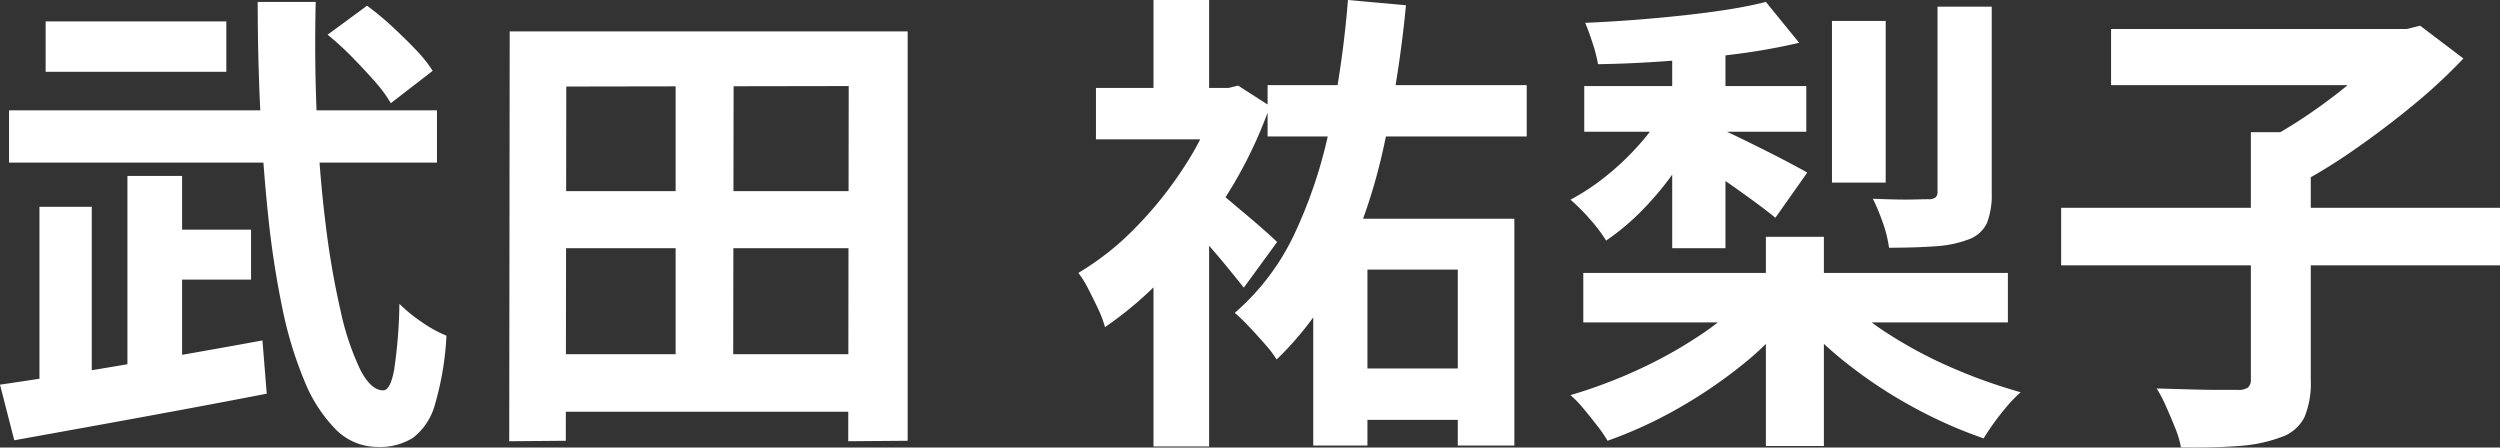 <svg xmlns="http://www.w3.org/2000/svg" width="105.16" height="18.824" viewBox="0 0 105.16 18.824">
  <rect x="0" y="0" width="105.16" height="18.824" fill="#333333" stroke="none"/>
  <path id="name2" d="M14.4-15.52l1.66-1.22a11.871,11.871,0,0,1,1.05.87q.53.49.99.97a5.58,5.58,0,0,1,.72.9l-1.76,1.36a5.754,5.754,0,0,0-.68-.92q-.44-.5-.95-1.02A12.066,12.066,0,0,0,14.4-15.52ZM1-12.34H19v2.2H1ZM7.18-7.32h4v2.1h-4ZM2.54-16.08h7.6v2.12H2.54ZM.62-.8q1.4-.2,3.22-.5t3.84-.65q2.02-.35,3.98-.71l.18,2.24Q9.98-.06,8.09.29T4.43.96l-3.21.58ZM5.98-9.58h2.3v9.1H5.98Zm-3.7,1.3h2.2V-.22H2.28Zm9.18-8.62H13.9q-.06,2.52.05,4.91t.37,4.46a35.113,35.113,0,0,0,.63,3.64,11.189,11.189,0,0,0,.82,2.45q.45.88.97.88.3,0,.46-.87a20.611,20.611,0,0,0,.22-2.77,6.572,6.572,0,0,0,.96.78,5.305,5.305,0,0,0,1.02.56A12.517,12.517,0,0,1,18.92.02,2.633,2.633,0,0,1,18,1.43a2.6,2.6,0,0,1-1.48.39,2.47,2.47,0,0,1-1.78-.74A6.259,6.259,0,0,1,13.42-.97a16.419,16.419,0,0,1-.93-3.08,38.742,38.742,0,0,1-.59-3.86q-.22-2.09-.33-4.38T11.46-16.9ZM23.4-2.08H37.38V.34H23.4Zm0-6.86H37.48v2.4H23.4Zm-1.34-6.72H38.8V1.56l-2.5.02.02-14.94-11.88.02-.02,14.9-2.38.02Zm6.98,1.08h2.44L31.46-.82H29.04ZM57.12-1.48h5.94V.68H57.12ZM53.94-13.4h10.9v2.16H53.94Zm1.92,5.62h8.46V1.76H61.94v-7.4h-3.8v7.4H55.86Zm-9.14-5.5h6v2.16h-6Zm2.42-3.7h2.34v4.7H49.14ZM51.62-9.1a6.134,6.134,0,0,1,.6.46l.82.69q.44.37.8.69t.5.46l-1.4,1.92q-.24-.3-.58-.72t-.72-.86q-.38-.44-.74-.83t-.62-.65Zm.22-4.18h.46l.4-.1,1.34.86a18.455,18.455,0,0,1-1.79,3.71A22.146,22.146,0,0,1,49.82-5.6,15.259,15.259,0,0,1,47.1-3.22a4.427,4.427,0,0,0-.29-.77q-.21-.45-.43-.87a3.9,3.9,0,0,0-.4-.64,11.706,11.706,0,0,0,2.41-1.91,16.2,16.2,0,0,0,2.06-2.58,12.483,12.483,0,0,0,1.39-2.87Zm5.48-3.7,2.44.22a49.134,49.134,0,0,1-.95,6.02A23.481,23.481,0,0,1,57.1-5.72a13.179,13.179,0,0,1-2.78,3.86,4.441,4.441,0,0,0-.47-.62q-.33-.38-.68-.75a7.885,7.885,0,0,0-.61-.59,10.033,10.033,0,0,0,2.51-3.32,19.873,19.873,0,0,0,1.48-4.47A42.973,42.973,0,0,0,57.32-16.98ZM49.14-6.44l2.34-2.82V1.8H49.14Zm18.08.94H85.08v2.08H67.22ZM74.9-7.02h2.44v8.8H74.9Zm-.74,2.36,1.9.84a12.745,12.745,0,0,1-2.17,2.2A20.264,20.264,0,0,1,71.17.22a18.224,18.224,0,0,1-2.93,1.34A5.6,5.6,0,0,0,67.8.92q-.28-.36-.57-.71a4.552,4.552,0,0,0-.55-.57,20.634,20.634,0,0,0,2.87-1.08,18.556,18.556,0,0,0,2.64-1.48A9.287,9.287,0,0,0,74.16-4.66Zm3.9.08a10.073,10.073,0,0,0,2,1.65,18.368,18.368,0,0,0,2.67,1.42A22.088,22.088,0,0,0,85.62-.48a5.081,5.081,0,0,0-.56.57q-.3.35-.56.71t-.44.66A19.235,19.235,0,0,1,81.14.17,19.562,19.562,0,0,1,78.4-1.62a15.27,15.27,0,0,1-2.22-2.1Zm-10.8-8.78H76.6v1.92H67.26ZM77.68-16.1h2.26v6.8H77.68Zm-6.72.84H73.2v8.72H70.96ZM82.12-16.7H84.4v7.82a3.3,3.3,0,0,1-.2,1.28,1.364,1.364,0,0,1-.8.7,4.751,4.751,0,0,1-1.38.28q-.82.06-1.94.06a5.119,5.119,0,0,0-.26-1.05,8.734,8.734,0,0,0-.42-1.01q.48.02.95.03t.84,0q.37-.01.53-.01a.518.518,0,0,0,.31-.07.3.3,0,0,0,.09-.25Zm-7.22-.2,1.4,1.72a26.3,26.3,0,0,1-2.62.47q-1.44.19-2.95.3t-2.89.13a6.292,6.292,0,0,0-.22-.86q-.16-.5-.32-.88.98-.04,2.03-.12t2.07-.19q1.02-.11,1.91-.25T74.9-16.9Zm-4.24,4.52,1.58.56a13.014,13.014,0,0,1-1.08,1.9,12.761,12.761,0,0,1-1.41,1.73,10.088,10.088,0,0,1-1.57,1.33,6.42,6.42,0,0,0-.69-.91,7.676,7.676,0,0,0-.81-.81A9.533,9.533,0,0,0,68.2-9.59a11.089,11.089,0,0,0,1.4-1.34A9.4,9.4,0,0,0,70.66-12.38Zm2.14.74q.3.12.84.38t1.14.56q.6.3,1.11.57t.75.41L75.3-7.82q-.34-.28-.83-.64T73.44-9.2q-.54-.38-1.06-.71t-.9-.53Zm14.52,3.4h18.46v2.42H87.32Zm7.98-3.18h2.52V-1A3.722,3.722,0,0,1,97.55.58a1.73,1.73,0,0,1-1.01.84,6.2,6.2,0,0,1-1.76.36q-1.04.08-2.42.06a3.979,3.979,0,0,0-.24-.81q-.18-.45-.38-.9a6.261,6.261,0,0,0-.4-.77l1.39.04q.69.02,1.24.02h.77a.71.71,0,0,0,.44-.1.449.449,0,0,0,.12-.36Zm-5.88-4.34h12.6v2.36H89.42Zm11.8,0h.64l.56-.14,1.82,1.38a22.564,22.564,0,0,1-2.11,1.96q-1.19.98-2.47,1.87a23.612,23.612,0,0,1-2.5,1.53,6.642,6.642,0,0,0-.46-.58q-.28-.32-.58-.63t-.54-.53a18.66,18.66,0,0,0,2.19-1.3,22.225,22.225,0,0,0,2.03-1.56,10.124,10.124,0,0,0,1.42-1.46Z" transform="translate(-0.62 16.98)" fill="#fff"/>
</svg>

